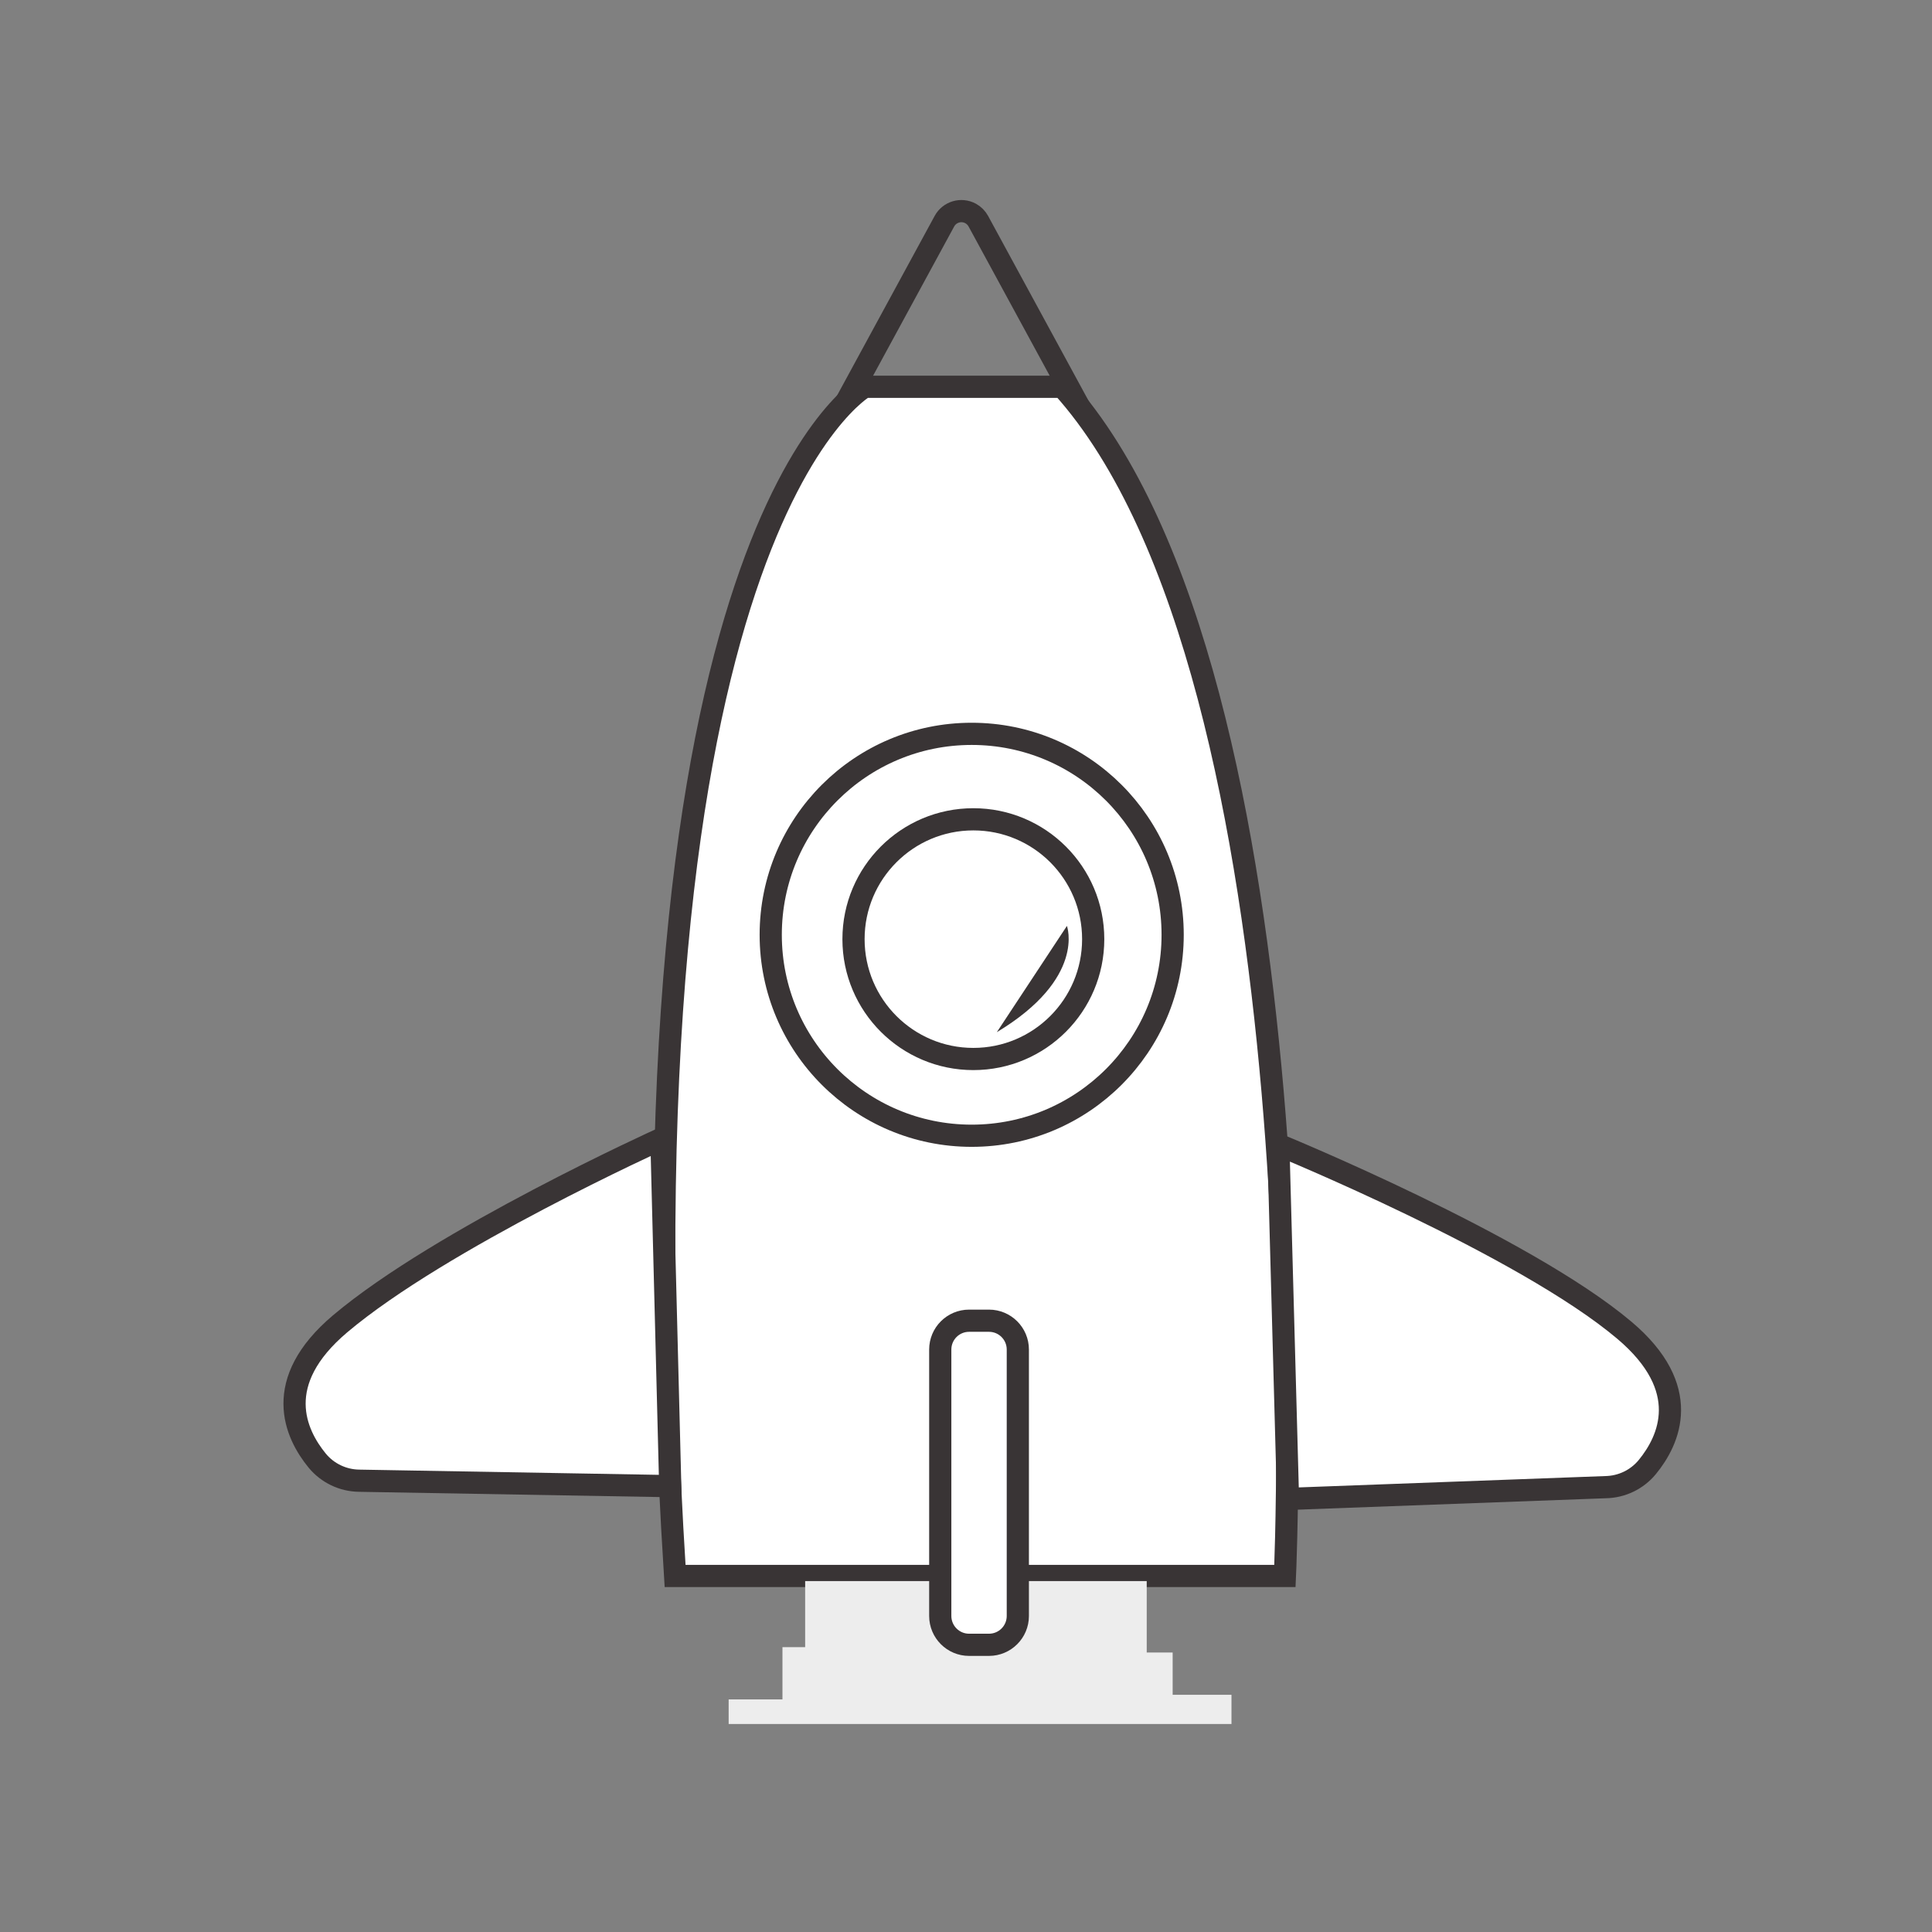 <svg xmlns="http://www.w3.org/2000/svg" width="80" height="80" viewBox="0 0 80 80" fill="none"><rect x="0" y="0" width="80" height="80" fill="#808080" stroke="none"/><path fill-rule="evenodd" clip-rule="evenodd" d="M40.511 9.16L44.809 17.067H34.809L39.106 9.16C39.317 8.772 39.802 8.628 40.191 8.839C40.326 8.913 40.438 9.025 40.511 9.16Z" stroke="#393435" stroke-width="0.919"></path><path d="M35.802 16.016C35.802 16.016 25.224 21.91 27.954 65.258H53.206C53.206 65.258 54.913 28.153 43.993 16.016H35.802Z" fill="white" stroke="#393435" stroke-width="0.919"></path><path d="M33.34 65.469V68.205H32.4V70.369H30.172V71.387H50.993V70.178H48.557V68.427H47.483V65.469H33.34Z" fill="#EDEDED"></path><path d="M40.235 47.029C44.831 47.029 48.557 43.304 48.557 38.708C48.557 34.112 44.831 30.387 40.235 30.387C35.64 30.387 31.914 34.112 31.914 38.708C31.914 43.304 35.64 47.029 40.235 47.029Z" stroke="#393435" stroke-width="0.919"></path><path d="M40.236 45.784C44.044 45.784 47.132 42.697 47.132 38.888C47.132 35.08 44.044 31.992 40.236 31.992C36.427 31.992 33.34 35.08 33.34 38.888C33.34 42.697 36.427 45.784 40.236 45.784Z" fill="white"></path><path d="M40.304 43.851C43.045 43.851 45.267 41.629 45.267 38.888C45.267 36.148 43.045 33.926 40.304 33.926C37.564 33.926 35.342 36.148 35.342 38.888C35.342 41.629 37.564 43.851 40.304 43.851Z" stroke="#393435" stroke-width="0.919"></path><path d="M40.951 54.688H40.128C39.468 54.688 38.934 55.222 38.934 55.882V66.913C38.934 67.573 39.468 68.108 40.128 68.108H40.951C41.611 68.108 42.146 67.573 42.146 66.913V55.882C42.146 55.222 41.611 54.688 40.951 54.688Z" fill="white" stroke="#393435" stroke-width="0.919"></path><path d="M44.179 38.34C44.179 38.34 44.979 40.511 41.277 42.74L44.179 38.34Z" fill="#393435"></path><path d="M27.753 61.538L14.866 61.313C14.196 61.303 13.563 61 13.136 60.483C12.222 59.368 11.23 57.227 14.083 54.817C18.26 51.29 27.387 47.156 27.387 47.156L27.753 61.538Z" fill="white" stroke="#393435" stroke-width="0.919"></path><path d="M53.333 62.067L66.48 61.58C67.151 61.57 67.783 61.266 68.21 60.749C69.124 59.635 70.116 57.493 67.263 55.084C63.086 51.556 52.933 47.401 52.933 47.401L53.333 62.067Z" fill="white" stroke="#393435" stroke-width="0.919"></path></svg>